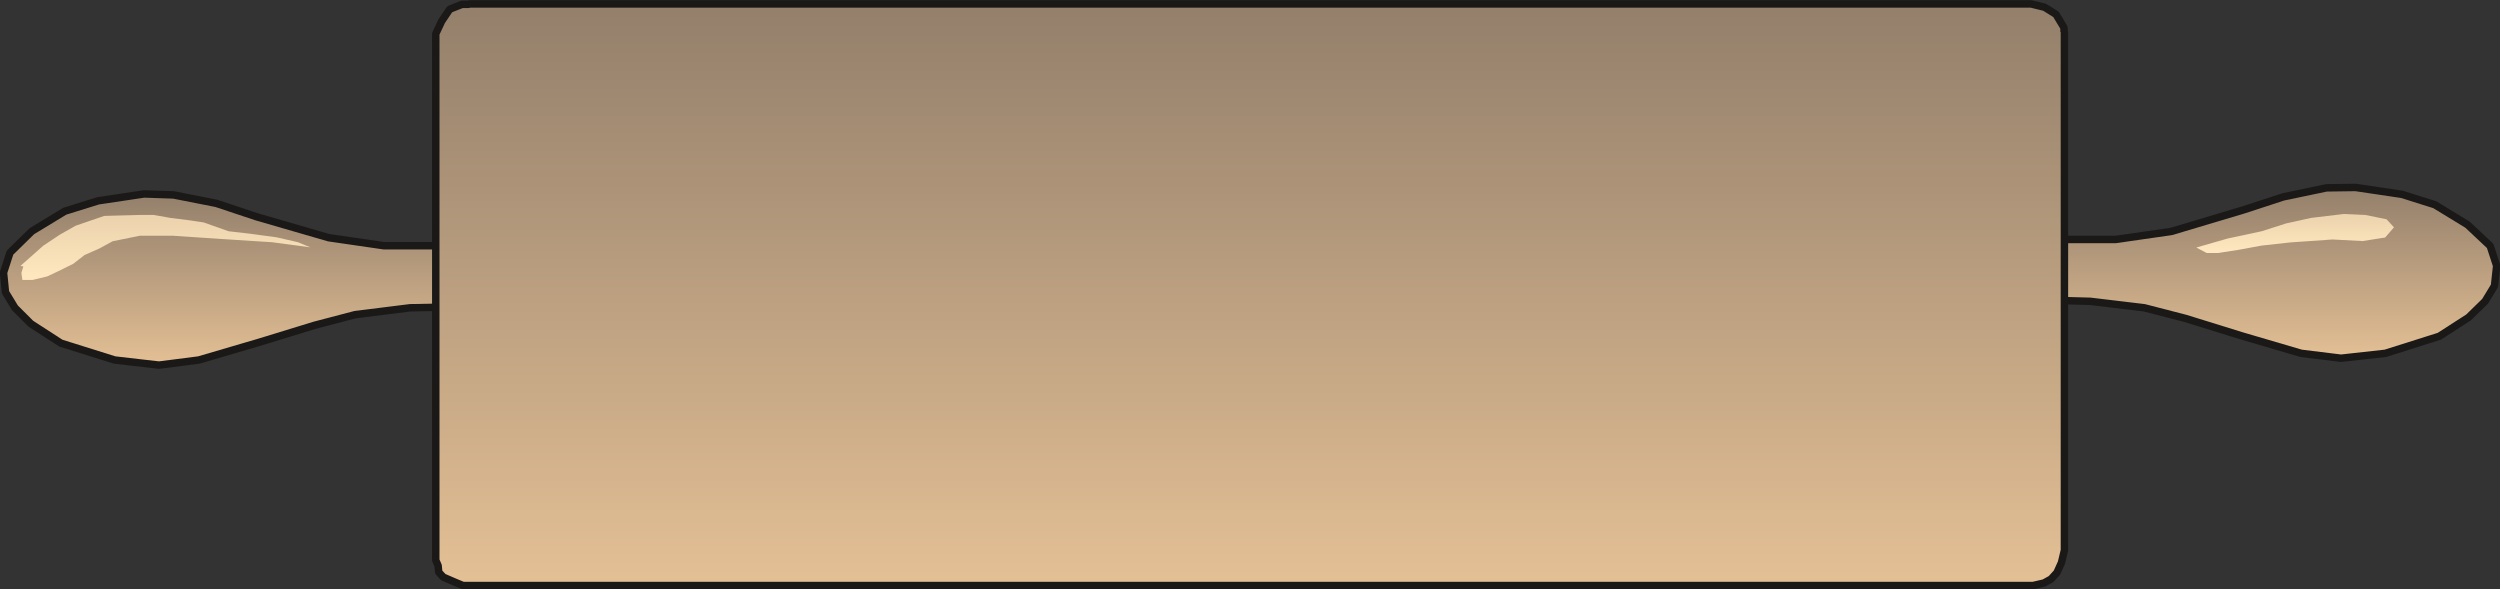 <svg xmlns="http://www.w3.org/2000/svg" xml:space="preserve" width="481.361" height="30.02mm" fill-rule="evenodd" stroke-linejoin="round" stroke-width="28.222" preserveAspectRatio="xMidYMid" version="1.2" viewBox="0 0 12736 3002"><rect x="0" y="0" width="12736" height="3002" fill="#333333" stroke="none"/><defs class="ClipPathGroup"><clipPath id="a" clipPathUnits="userSpaceOnUse"><path d="M0 0h12736v3002H0z"/></clipPath></defs><g class="SlideGroup"><g class="Slide" clip-path="url(#a)"><g class="Page"><g class="com.sun.star.drawing.PolyPolygonShape"><path fill="none" d="M10215 936h2524v910h-2524z" class="BoundingBox"/><defs><linearGradient id="b" x1="11476" x2="11476" y1="1825" y2="955" gradientUnits="userSpaceOnUse"><stop offset="0" style="stop-color:#e4c095"/><stop offset="1" style="stop-color:#937f6b"/></linearGradient></defs><path d="M10391 1220h386l285-41 368-110 202-66 220-46 148-2 236 35 168 53 167 102 115 108 33 101-11 102-48 79-84 82-149 96-275 87-226 25-203-25-303-89-287-89-209-54-276-33-414-11 157-304Z" style="fill:url(#b)"/><path fill="none" stroke="#1B1918" stroke-linejoin="bevel" stroke-width="38" d="M10391 1220h386l285-41 368-110 202-66 220-46 148-2 236 35 168 53 167 102 115 108 33 101-11 102-48 79-84 82-149 96-275 87-226 25-203-25-303-89-287-89-209-54-276-33-414-11 157-304Z"/></g><g class="com.sun.star.drawing.PolyPolygonShape"><path fill="none" d="M-1 969h2524v911H-1z" class="BoundingBox"/><defs><linearGradient id="c" x1="1260" x2="1260" y1="1860" y2="988" gradientUnits="userSpaceOnUse"><stop offset="0" style="stop-color:#e4c095"/><stop offset="1" style="stop-color:#937f6b"/></linearGradient></defs><path d="M2345 1252h-388l-282-41-369-107-204-68-218-43-150-5-234 35-170 53-168 102-111 109-33 102 10 100 48 79 81 81 153 99 274 86 226 26 203-26 303-89 287-88 206-54 280-35 414-8-158-308Z" style="fill:url(#c)"/><path fill="none" stroke="#1B1918" stroke-linejoin="bevel" stroke-width="38" d="M2345 1252h-388l-282-41-369-107-204-68-218-43-150-5-234 35-170 53-168 102-111 109-33 102 10 100 48 79 81 81 153 99 274 86 226 26 203-26 303-89 287-88 206-54 280-35 414-8-158-308Z"/></g><g class="com.sun.star.drawing.PolyPolygonShape"><path fill="none" d="M104 1095h1478v332H104z" class="BoundingBox"/><defs><linearGradient id="d" x1="842" x2="842" y1="1425" y2="1094" gradientUnits="userSpaceOnUse"><stop offset="0" style="stop-color:#ffe8bf"/><stop offset="1" style="stop-color:#ebd2ad"/></linearGradient></defs><path d="m104 1355 116-103 84-56 81-46 64-22 82-28 181-5h71l84 15 96 12 74 11 127 45 112 13 133 18 109 25 63 26-195-26-235-15-269-18H712l-138 28-68 37-75 33-58 45-79 39-53 25-74 18h-53l-5-36 10-33-15-2Z" style="fill:url(#d)"/></g><g class="com.sun.star.drawing.PolyPolygonShape"><path fill="none" d="M11189 1090h1008v200h-1008z" class="BoundingBox"/><defs><linearGradient id="e" x1="11692" x2="11692" y1="1288" y2="1089" gradientUnits="userSpaceOnUse"><stop offset="0" style="stop-color:#ffe8bf"/><stop offset="1" style="stop-color:#ebd2ad"/></linearGradient></defs><path d="m11189 1261 160-46 173-37 125-40 127-28 167-20 108 5 109 22 38 41-45 52-115 18-153-8-216 15-145 16-120 22-104 16h-56l-53-28Z" style="fill:url(#e)"/></g><g class="com.sun.star.drawing.PolyPolygonShape"><path fill="none" d="M2201 0h8336v3003H2201z" class="BoundingBox"/><defs><linearGradient id="f" x1="6368" x2="6368" y1="2982" y2="19" gradientUnits="userSpaceOnUse"><stop offset="0" style="stop-color:#e4c095"/><stop offset="1" style="stop-color:#937f6b"/></linearGradient></defs><path d="M2220 2854V172l30-64 41-61 63-25h33l5-2h7955l69 17 58 36 41 68v21h2v2641l-15 63-23 51-30 33-36 20-56 13H2359l-48-20-53-23-23-25-3-33-12-28Z" style="fill:url(#f)"/><path fill="none" stroke="#1B1918" stroke-linejoin="bevel" stroke-width="38" d="M2220 2854V172l30-64 41-61 63-25h33l5-2h7955l69 17 58 36 41 68v21h2v2641l-15 63-23 51-30 33-36 20-56 13H2359l-48-20-53-23-23-25-3-33-12-28Z"/></g></g></g></g></svg>
